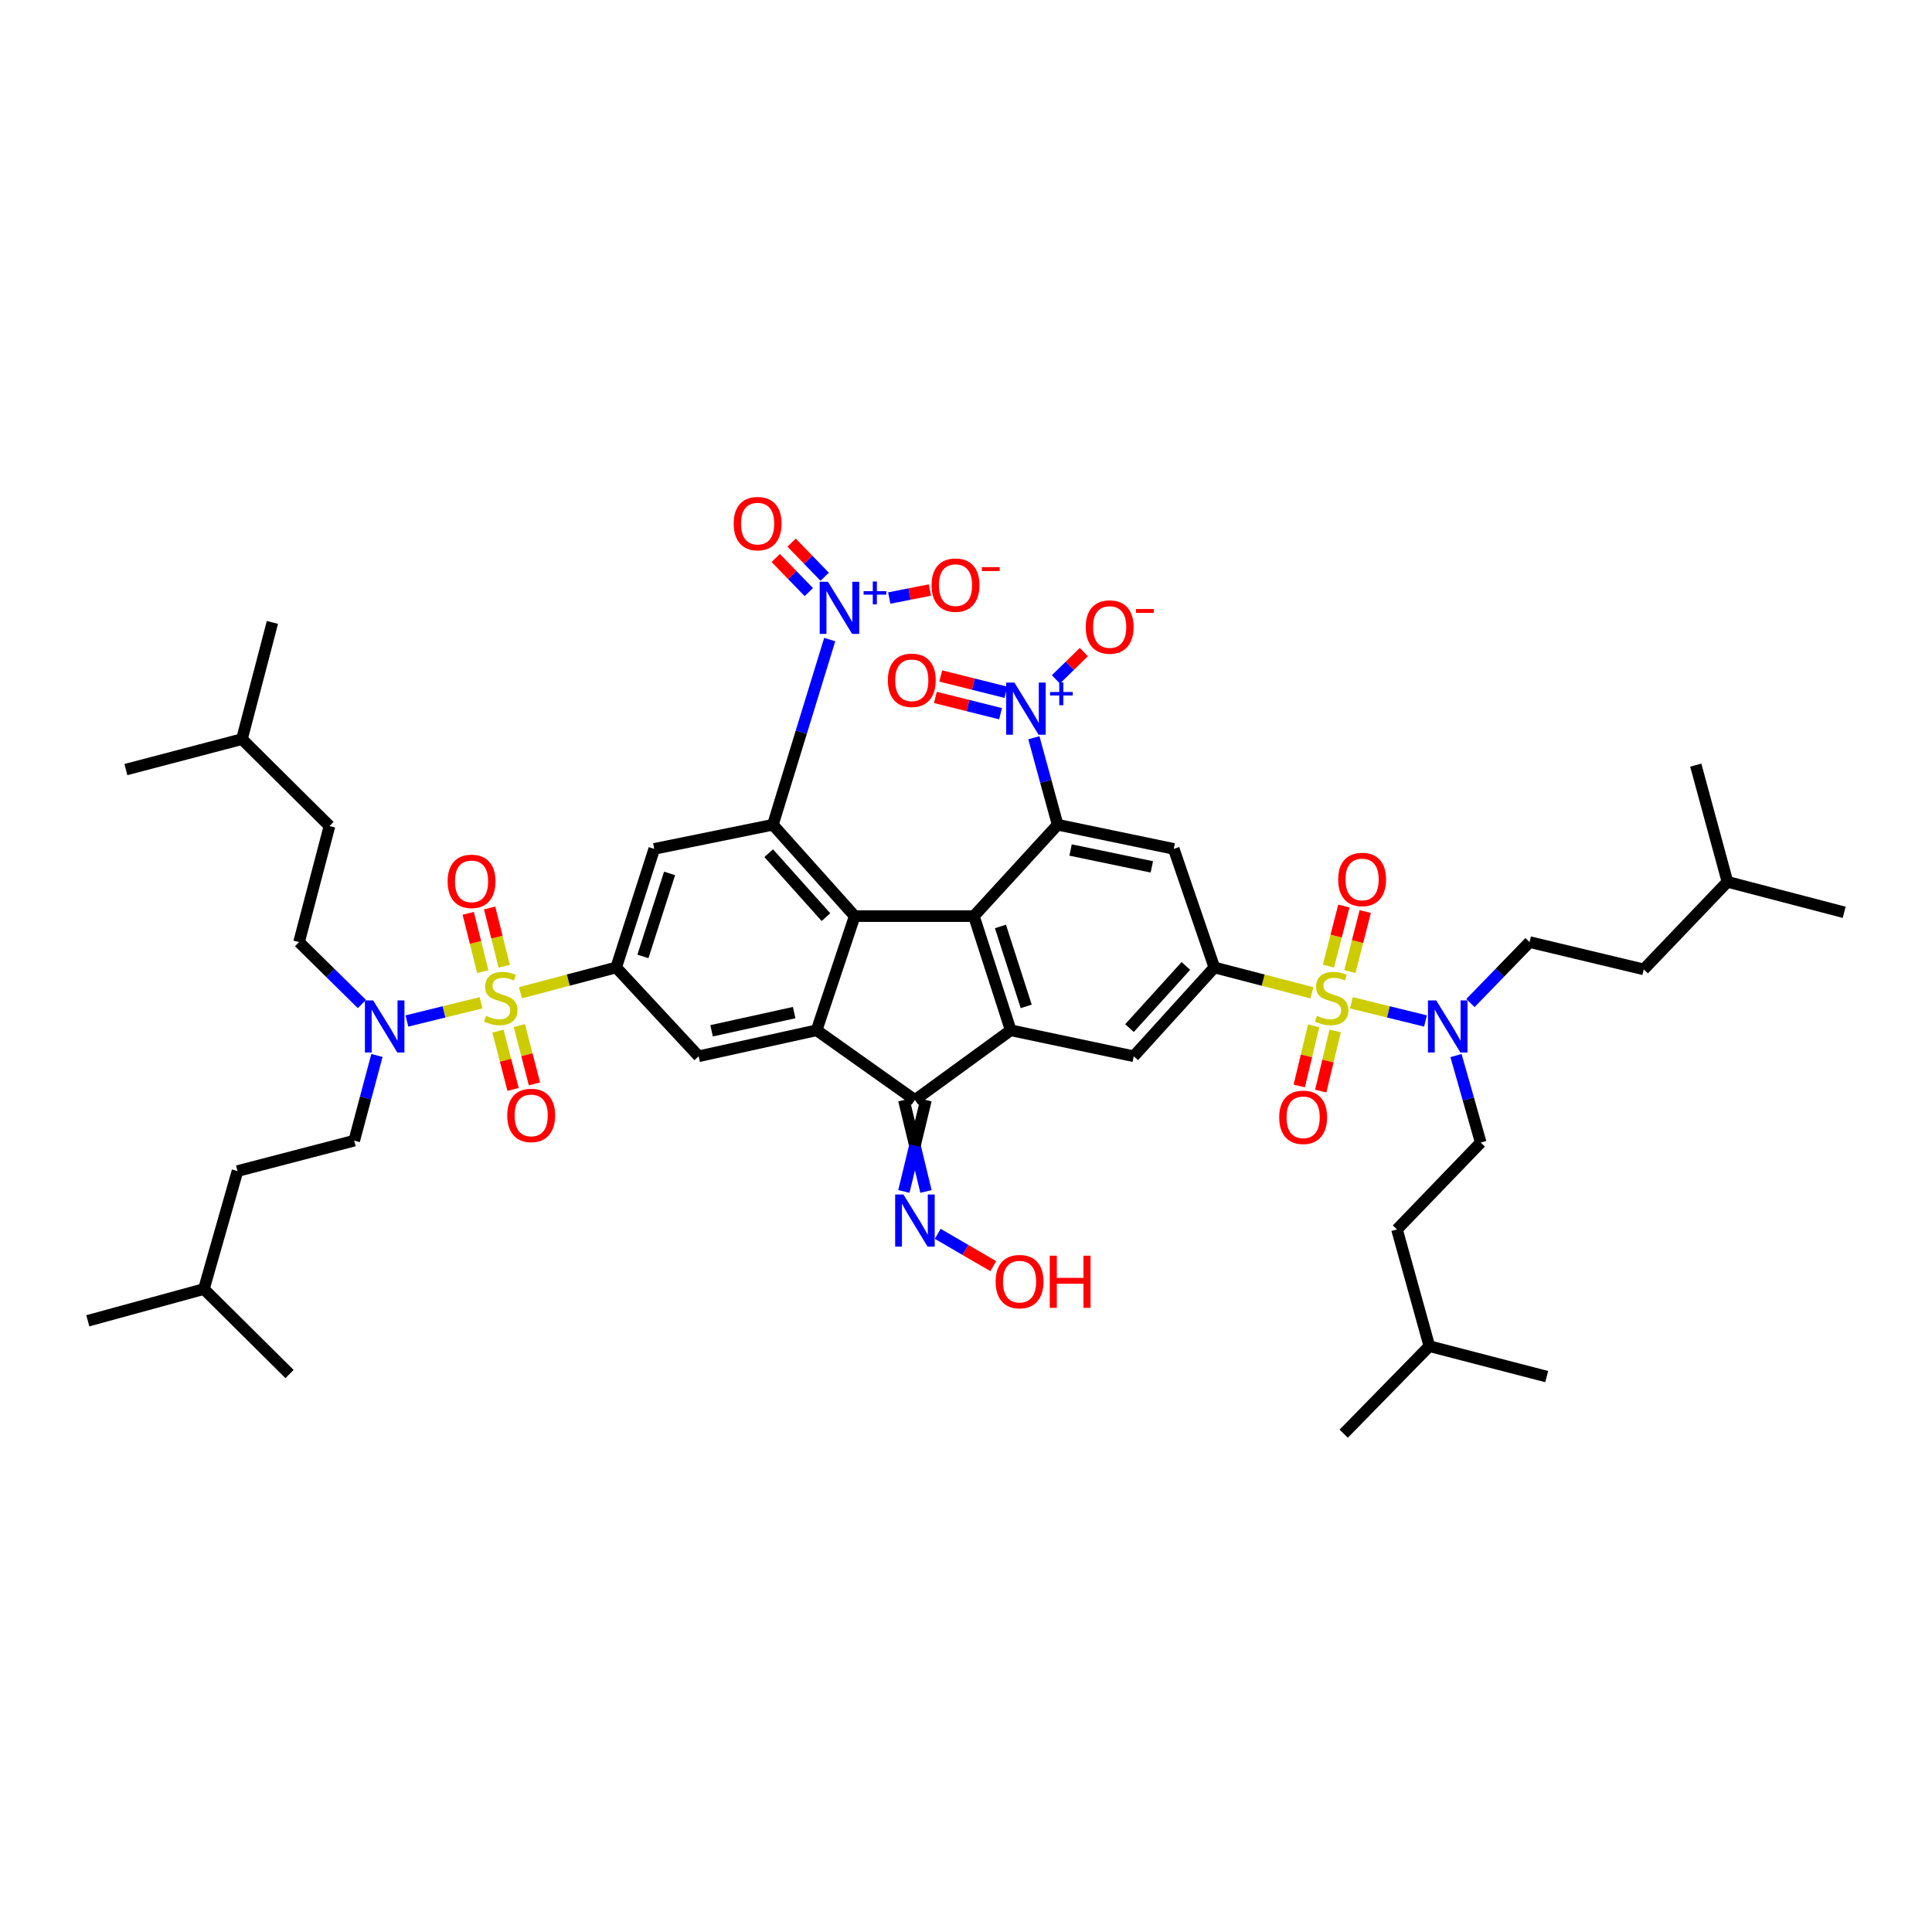 <?xml version='1.0' encoding='iso-8859-1'?>
<svg version='1.1' baseProfile='full'
              xmlns='http://www.w3.org/2000/svg'
                      xmlns:rdkit='http://www.rdkit.org/xml'
                      xmlns:xlink='http://www.w3.org/1999/xlink'
                  xml:space='preserve'
width='1000px' height='1000px' viewBox='0 0 1000 1000'>
<!-- END OF HEADER -->
<rect style='opacity:1.0;fill:#FFFFFF;stroke:none' width='1000' height='1000' x='0' y='0'> </rect>
<path class='bond-7' d='M 679.058,513.872 L 653.797,507.313' style='fill:none;fill-rule:evenodd;stroke:#CCCC00;stroke-width:6px;stroke-linecap:butt;stroke-linejoin:miter;stroke-opacity:1' />
<path class='bond-7' d='M 653.797,507.313 L 628.537,500.755' style='fill:none;fill-rule:evenodd;stroke:#000000;stroke-width:6px;stroke-linecap:butt;stroke-linejoin:miter;stroke-opacity:1' />
<path class='bond-17' d='M 699.475,519.033 L 718.651,523.747' style='fill:none;fill-rule:evenodd;stroke:#CCCC00;stroke-width:6px;stroke-linecap:butt;stroke-linejoin:miter;stroke-opacity:1' />
<path class='bond-17' d='M 718.651,523.747 L 737.828,528.462' style='fill:none;fill-rule:evenodd;stroke:#0000FF;stroke-width:6px;stroke-linecap:butt;stroke-linejoin:miter;stroke-opacity:1' />
<path class='bond-18' d='M 679.945,530.958 L 676.219,546.523' style='fill:none;fill-rule:evenodd;stroke:#CCCC00;stroke-width:6px;stroke-linecap:butt;stroke-linejoin:miter;stroke-opacity:1' />
<path class='bond-18' d='M 676.219,546.523 L 672.493,562.089' style='fill:none;fill-rule:evenodd;stroke:#FF0000;stroke-width:6px;stroke-linecap:butt;stroke-linejoin:miter;stroke-opacity:1' />
<path class='bond-18' d='M 691.064,533.62 L 687.338,549.185' style='fill:none;fill-rule:evenodd;stroke:#CCCC00;stroke-width:6px;stroke-linecap:butt;stroke-linejoin:miter;stroke-opacity:1' />
<path class='bond-18' d='M 687.338,549.185 L 683.612,564.75' style='fill:none;fill-rule:evenodd;stroke:#FF0000;stroke-width:6px;stroke-linecap:butt;stroke-linejoin:miter;stroke-opacity:1' />
<path class='bond-21' d='M 698.673,502.909 L 702.662,487.36' style='fill:none;fill-rule:evenodd;stroke:#CCCC00;stroke-width:6px;stroke-linecap:butt;stroke-linejoin:miter;stroke-opacity:1' />
<path class='bond-21' d='M 702.662,487.36 L 706.652,471.811' style='fill:none;fill-rule:evenodd;stroke:#FF0000;stroke-width:6px;stroke-linecap:butt;stroke-linejoin:miter;stroke-opacity:1' />
<path class='bond-21' d='M 687.599,500.068 L 691.588,484.518' style='fill:none;fill-rule:evenodd;stroke:#CCCC00;stroke-width:6px;stroke-linecap:butt;stroke-linejoin:miter;stroke-opacity:1' />
<path class='bond-21' d='M 691.588,484.518 L 695.577,468.969' style='fill:none;fill-rule:evenodd;stroke:#FF0000;stroke-width:6px;stroke-linecap:butt;stroke-linejoin:miter;stroke-opacity:1' />
<path class='bond-0' d='M 269.388,513.834 L 294.161,507.294' style='fill:none;fill-rule:evenodd;stroke:#CCCC00;stroke-width:6px;stroke-linecap:butt;stroke-linejoin:miter;stroke-opacity:1' />
<path class='bond-0' d='M 294.161,507.294 L 318.935,500.755' style='fill:none;fill-rule:evenodd;stroke:#000000;stroke-width:6px;stroke-linecap:butt;stroke-linejoin:miter;stroke-opacity:1' />
<path class='bond-16' d='M 248.994,519.032 L 229.808,523.747' style='fill:none;fill-rule:evenodd;stroke:#CCCC00;stroke-width:6px;stroke-linecap:butt;stroke-linejoin:miter;stroke-opacity:1' />
<path class='bond-16' d='M 229.808,523.747 L 210.623,528.463' style='fill:none;fill-rule:evenodd;stroke:#0000FF;stroke-width:6px;stroke-linecap:butt;stroke-linejoin:miter;stroke-opacity:1' />
<path class='bond-19' d='M 257.742,533.706 L 261.657,548.798' style='fill:none;fill-rule:evenodd;stroke:#CCCC00;stroke-width:6px;stroke-linecap:butt;stroke-linejoin:miter;stroke-opacity:1' />
<path class='bond-19' d='M 261.657,548.798 L 265.571,563.889' style='fill:none;fill-rule:evenodd;stroke:#FF0000;stroke-width:6px;stroke-linecap:butt;stroke-linejoin:miter;stroke-opacity:1' />
<path class='bond-19' d='M 268.809,530.836 L 272.723,545.927' style='fill:none;fill-rule:evenodd;stroke:#CCCC00;stroke-width:6px;stroke-linecap:butt;stroke-linejoin:miter;stroke-opacity:1' />
<path class='bond-19' d='M 272.723,545.927 L 276.637,561.019' style='fill:none;fill-rule:evenodd;stroke:#FF0000;stroke-width:6px;stroke-linecap:butt;stroke-linejoin:miter;stroke-opacity:1' />
<path class='bond-20' d='M 260.982,500.128 L 257.207,485.041' style='fill:none;fill-rule:evenodd;stroke:#CCCC00;stroke-width:6px;stroke-linecap:butt;stroke-linejoin:miter;stroke-opacity:1' />
<path class='bond-20' d='M 257.207,485.041 L 253.432,469.954' style='fill:none;fill-rule:evenodd;stroke:#FF0000;stroke-width:6px;stroke-linecap:butt;stroke-linejoin:miter;stroke-opacity:1' />
<path class='bond-20' d='M 249.891,502.903 L 246.116,487.816' style='fill:none;fill-rule:evenodd;stroke:#CCCC00;stroke-width:6px;stroke-linecap:butt;stroke-linejoin:miter;stroke-opacity:1' />
<path class='bond-20' d='M 246.116,487.816 L 242.341,472.729' style='fill:none;fill-rule:evenodd;stroke:#FF0000;stroke-width:6px;stroke-linecap:butt;stroke-linejoin:miter;stroke-opacity:1' />
<path class='bond-1' d='M 442.385,474.179 L 504.09,474.179' style='fill:none;fill-rule:evenodd;stroke:#000000;stroke-width:6px;stroke-linecap:butt;stroke-linejoin:miter;stroke-opacity:1' />
<path class='bond-3' d='M 442.385,474.179 L 400.045,426.892' style='fill:none;fill-rule:evenodd;stroke:#000000;stroke-width:6px;stroke-linecap:butt;stroke-linejoin:miter;stroke-opacity:1' />
<path class='bond-3' d='M 427.516,474.713 L 397.878,441.611' style='fill:none;fill-rule:evenodd;stroke:#000000;stroke-width:6px;stroke-linecap:butt;stroke-linejoin:miter;stroke-opacity:1' />
<path class='bond-49' d='M 442.385,474.179 L 422.682,533.268' style='fill:none;fill-rule:evenodd;stroke:#000000;stroke-width:6px;stroke-linecap:butt;stroke-linejoin:miter;stroke-opacity:1' />
<path class='bond-2' d='M 504.09,474.179 L 523.139,533.268' style='fill:none;fill-rule:evenodd;stroke:#000000;stroke-width:6px;stroke-linecap:butt;stroke-linejoin:miter;stroke-opacity:1' />
<path class='bond-2' d='M 517.829,479.535 L 531.163,520.897' style='fill:none;fill-rule:evenodd;stroke:#000000;stroke-width:6px;stroke-linecap:butt;stroke-linejoin:miter;stroke-opacity:1' />
<path class='bond-48' d='M 504.09,474.179 L 547.44,426.892' style='fill:none;fill-rule:evenodd;stroke:#000000;stroke-width:6px;stroke-linecap:butt;stroke-linejoin:miter;stroke-opacity:1' />
<path class='bond-11' d='M 400.045,426.892 L 414.753,378.964' style='fill:none;fill-rule:evenodd;stroke:#000000;stroke-width:6px;stroke-linecap:butt;stroke-linejoin:miter;stroke-opacity:1' />
<path class='bond-11' d='M 414.753,378.964 L 429.461,331.035' style='fill:none;fill-rule:evenodd;stroke:#0000FF;stroke-width:6px;stroke-linecap:butt;stroke-linejoin:miter;stroke-opacity:1' />
<path class='bond-13' d='M 400.045,426.892 L 338.638,439.379' style='fill:none;fill-rule:evenodd;stroke:#000000;stroke-width:6px;stroke-linecap:butt;stroke-linejoin:miter;stroke-opacity:1' />
<path class='bond-4' d='M 547.44,426.892 L 607.526,439.379' style='fill:none;fill-rule:evenodd;stroke:#000000;stroke-width:6px;stroke-linecap:butt;stroke-linejoin:miter;stroke-opacity:1' />
<path class='bond-4' d='M 554.127,439.959 L 596.187,448.7' style='fill:none;fill-rule:evenodd;stroke:#000000;stroke-width:6px;stroke-linecap:butt;stroke-linejoin:miter;stroke-opacity:1' />
<path class='bond-10' d='M 547.44,426.892 L 541.287,404.373' style='fill:none;fill-rule:evenodd;stroke:#000000;stroke-width:6px;stroke-linecap:butt;stroke-linejoin:miter;stroke-opacity:1' />
<path class='bond-10' d='M 541.287,404.373 L 535.133,381.854' style='fill:none;fill-rule:evenodd;stroke:#0000FF;stroke-width:6px;stroke-linecap:butt;stroke-linejoin:miter;stroke-opacity:1' />
<path class='bond-5' d='M 422.682,533.268 L 473.565,569.364' style='fill:none;fill-rule:evenodd;stroke:#000000;stroke-width:6px;stroke-linecap:butt;stroke-linejoin:miter;stroke-opacity:1' />
<path class='bond-14' d='M 422.682,533.268 L 361.618,546.721' style='fill:none;fill-rule:evenodd;stroke:#000000;stroke-width:6px;stroke-linecap:butt;stroke-linejoin:miter;stroke-opacity:1' />
<path class='bond-14' d='M 411.063,524.121 L 368.318,533.538' style='fill:none;fill-rule:evenodd;stroke:#000000;stroke-width:6px;stroke-linecap:butt;stroke-linejoin:miter;stroke-opacity:1' />
<path class='bond-6' d='M 523.139,533.268 L 586.833,546.721' style='fill:none;fill-rule:evenodd;stroke:#000000;stroke-width:6px;stroke-linecap:butt;stroke-linejoin:miter;stroke-opacity:1' />
<path class='bond-9' d='M 523.139,533.268 L 473.565,569.364' style='fill:none;fill-rule:evenodd;stroke:#000000;stroke-width:6px;stroke-linecap:butt;stroke-linejoin:miter;stroke-opacity:1' />
<path class='bond-12' d='M 628.537,500.755 L 607.526,439.379' style='fill:none;fill-rule:evenodd;stroke:#000000;stroke-width:6px;stroke-linecap:butt;stroke-linejoin:miter;stroke-opacity:1' />
<path class='bond-15' d='M 628.537,500.755 L 586.833,546.721' style='fill:none;fill-rule:evenodd;stroke:#000000;stroke-width:6px;stroke-linecap:butt;stroke-linejoin:miter;stroke-opacity:1' />
<path class='bond-15' d='M 613.814,499.967 L 584.621,532.144' style='fill:none;fill-rule:evenodd;stroke:#000000;stroke-width:6px;stroke-linecap:butt;stroke-linejoin:miter;stroke-opacity:1' />
<path class='bond-8' d='M 318.935,500.755 L 361.618,546.721' style='fill:none;fill-rule:evenodd;stroke:#000000;stroke-width:6px;stroke-linecap:butt;stroke-linejoin:miter;stroke-opacity:1' />
<path class='bond-50' d='M 318.935,500.755 L 338.638,439.379' style='fill:none;fill-rule:evenodd;stroke:#000000;stroke-width:6px;stroke-linecap:butt;stroke-linejoin:miter;stroke-opacity:1' />
<path class='bond-50' d='M 332.776,495.043 L 346.568,452.08' style='fill:none;fill-rule:evenodd;stroke:#000000;stroke-width:6px;stroke-linecap:butt;stroke-linejoin:miter;stroke-opacity:1' />
<path class='bond-22' d='M 467.848,569.364 L 473.565,593.032' style='fill:none;fill-rule:evenodd;stroke:#000000;stroke-width:6px;stroke-linecap:butt;stroke-linejoin:miter;stroke-opacity:1' />
<path class='bond-22' d='M 473.565,593.032 L 479.281,616.699' style='fill:none;fill-rule:evenodd;stroke:#0000FF;stroke-width:6px;stroke-linecap:butt;stroke-linejoin:miter;stroke-opacity:1' />
<path class='bond-22' d='M 479.281,569.364 L 473.565,593.032' style='fill:none;fill-rule:evenodd;stroke:#000000;stroke-width:6px;stroke-linecap:butt;stroke-linejoin:miter;stroke-opacity:1' />
<path class='bond-22' d='M 473.565,593.032 L 467.848,616.699' style='fill:none;fill-rule:evenodd;stroke:#0000FF;stroke-width:6px;stroke-linecap:butt;stroke-linejoin:miter;stroke-opacity:1' />
<path class='bond-23' d='M 546.525,351.659 L 553.762,344.588' style='fill:none;fill-rule:evenodd;stroke:#0000FF;stroke-width:6px;stroke-linecap:butt;stroke-linejoin:miter;stroke-opacity:1' />
<path class='bond-23' d='M 553.762,344.588 L 561,337.517' style='fill:none;fill-rule:evenodd;stroke:#FF0000;stroke-width:6px;stroke-linecap:butt;stroke-linejoin:miter;stroke-opacity:1' />
<path class='bond-25' d='M 520.652,358.322 L 503.788,354.107' style='fill:none;fill-rule:evenodd;stroke:#0000FF;stroke-width:6px;stroke-linecap:butt;stroke-linejoin:miter;stroke-opacity:1' />
<path class='bond-25' d='M 503.788,354.107 L 486.924,349.893' style='fill:none;fill-rule:evenodd;stroke:#FF0000;stroke-width:6px;stroke-linecap:butt;stroke-linejoin:miter;stroke-opacity:1' />
<path class='bond-25' d='M 517.88,369.414 L 501.016,365.199' style='fill:none;fill-rule:evenodd;stroke:#0000FF;stroke-width:6px;stroke-linecap:butt;stroke-linejoin:miter;stroke-opacity:1' />
<path class='bond-25' d='M 501.016,365.199 L 484.152,360.984' style='fill:none;fill-rule:evenodd;stroke:#FF0000;stroke-width:6px;stroke-linecap:butt;stroke-linejoin:miter;stroke-opacity:1' />
<path class='bond-24' d='M 460.275,309.537 L 470.796,307.467' style='fill:none;fill-rule:evenodd;stroke:#0000FF;stroke-width:6px;stroke-linecap:butt;stroke-linejoin:miter;stroke-opacity:1' />
<path class='bond-24' d='M 470.796,307.467 L 481.316,305.397' style='fill:none;fill-rule:evenodd;stroke:#FF0000;stroke-width:6px;stroke-linecap:butt;stroke-linejoin:miter;stroke-opacity:1' />
<path class='bond-26' d='M 426.852,298.512 L 418.292,289.687' style='fill:none;fill-rule:evenodd;stroke:#0000FF;stroke-width:6px;stroke-linecap:butt;stroke-linejoin:miter;stroke-opacity:1' />
<path class='bond-26' d='M 418.292,289.687 L 409.731,280.862' style='fill:none;fill-rule:evenodd;stroke:#FF0000;stroke-width:6px;stroke-linecap:butt;stroke-linejoin:miter;stroke-opacity:1' />
<path class='bond-26' d='M 418.646,306.472 L 410.085,297.647' style='fill:none;fill-rule:evenodd;stroke:#0000FF;stroke-width:6px;stroke-linecap:butt;stroke-linejoin:miter;stroke-opacity:1' />
<path class='bond-26' d='M 410.085,297.647 L 401.525,288.822' style='fill:none;fill-rule:evenodd;stroke:#FF0000;stroke-width:6px;stroke-linecap:butt;stroke-linejoin:miter;stroke-opacity:1' />
<path class='bond-27' d='M 195.1,546.313 L 189.221,568.357' style='fill:none;fill-rule:evenodd;stroke:#0000FF;stroke-width:6px;stroke-linecap:butt;stroke-linejoin:miter;stroke-opacity:1' />
<path class='bond-27' d='M 189.221,568.357 L 183.341,590.401' style='fill:none;fill-rule:evenodd;stroke:#000000;stroke-width:6px;stroke-linecap:butt;stroke-linejoin:miter;stroke-opacity:1' />
<path class='bond-29' d='M 187.318,519.676 L 171.054,503.648' style='fill:none;fill-rule:evenodd;stroke:#0000FF;stroke-width:6px;stroke-linecap:butt;stroke-linejoin:miter;stroke-opacity:1' />
<path class='bond-29' d='M 171.054,503.648 L 154.791,487.619' style='fill:none;fill-rule:evenodd;stroke:#000000;stroke-width:6px;stroke-linecap:butt;stroke-linejoin:miter;stroke-opacity:1' />
<path class='bond-28' d='M 761.098,519.175 L 776.401,503.397' style='fill:none;fill-rule:evenodd;stroke:#0000FF;stroke-width:6px;stroke-linecap:butt;stroke-linejoin:miter;stroke-opacity:1' />
<path class='bond-28' d='M 776.401,503.397 L 791.703,487.619' style='fill:none;fill-rule:evenodd;stroke:#000000;stroke-width:6px;stroke-linecap:butt;stroke-linejoin:miter;stroke-opacity:1' />
<path class='bond-30' d='M 753.622,546.345 L 760.02,568.862' style='fill:none;fill-rule:evenodd;stroke:#0000FF;stroke-width:6px;stroke-linecap:butt;stroke-linejoin:miter;stroke-opacity:1' />
<path class='bond-30' d='M 760.02,568.862 L 766.418,591.379' style='fill:none;fill-rule:evenodd;stroke:#000000;stroke-width:6px;stroke-linecap:butt;stroke-linejoin:miter;stroke-opacity:1' />
<path class='bond-31' d='M 485.364,638.62 L 499.739,646.99' style='fill:none;fill-rule:evenodd;stroke:#0000FF;stroke-width:6px;stroke-linecap:butt;stroke-linejoin:miter;stroke-opacity:1' />
<path class='bond-31' d='M 499.739,646.99 L 514.114,655.36' style='fill:none;fill-rule:evenodd;stroke:#FF0000;stroke-width:6px;stroke-linecap:butt;stroke-linejoin:miter;stroke-opacity:1' />
<path class='bond-35' d='M 183.341,590.401 L 122.925,606.14' style='fill:none;fill-rule:evenodd;stroke:#000000;stroke-width:6px;stroke-linecap:butt;stroke-linejoin:miter;stroke-opacity:1' />
<path class='bond-33' d='M 791.703,487.619 L 850.792,501.752' style='fill:none;fill-rule:evenodd;stroke:#000000;stroke-width:6px;stroke-linecap:butt;stroke-linejoin:miter;stroke-opacity:1' />
<path class='bond-32' d='M 154.791,487.619 L 170.543,427.546' style='fill:none;fill-rule:evenodd;stroke:#000000;stroke-width:6px;stroke-linecap:butt;stroke-linejoin:miter;stroke-opacity:1' />
<path class='bond-34' d='M 766.418,591.379 L 723.081,636.355' style='fill:none;fill-rule:evenodd;stroke:#000000;stroke-width:6px;stroke-linecap:butt;stroke-linejoin:miter;stroke-opacity:1' />
<path class='bond-36' d='M 170.543,427.546 L 125.231,382.577' style='fill:none;fill-rule:evenodd;stroke:#000000;stroke-width:6px;stroke-linecap:butt;stroke-linejoin:miter;stroke-opacity:1' />
<path class='bond-39' d='M 850.792,501.752 L 894.129,456.439' style='fill:none;fill-rule:evenodd;stroke:#000000;stroke-width:6px;stroke-linecap:butt;stroke-linejoin:miter;stroke-opacity:1' />
<path class='bond-38' d='M 723.081,636.355 L 739.83,696.765' style='fill:none;fill-rule:evenodd;stroke:#000000;stroke-width:6px;stroke-linecap:butt;stroke-linejoin:miter;stroke-opacity:1' />
<path class='bond-37' d='M 122.925,606.14 L 105.541,667.204' style='fill:none;fill-rule:evenodd;stroke:#000000;stroke-width:6px;stroke-linecap:butt;stroke-linejoin:miter;stroke-opacity:1' />
<path class='bond-42' d='M 125.231,382.577 L 65.157,398.329' style='fill:none;fill-rule:evenodd;stroke:#000000;stroke-width:6px;stroke-linecap:butt;stroke-linejoin:miter;stroke-opacity:1' />
<path class='bond-47' d='M 125.231,382.577 L 140.995,322.16' style='fill:none;fill-rule:evenodd;stroke:#000000;stroke-width:6px;stroke-linecap:butt;stroke-linejoin:miter;stroke-opacity:1' />
<path class='bond-43' d='M 105.541,667.204 L 149.862,711.196' style='fill:none;fill-rule:evenodd;stroke:#000000;stroke-width:6px;stroke-linecap:butt;stroke-linejoin:miter;stroke-opacity:1' />
<path class='bond-44' d='M 105.541,667.204 L 45.455,683.636' style='fill:none;fill-rule:evenodd;stroke:#000000;stroke-width:6px;stroke-linecap:butt;stroke-linejoin:miter;stroke-opacity:1' />
<path class='bond-45' d='M 739.83,696.765 L 800.57,712.517' style='fill:none;fill-rule:evenodd;stroke:#000000;stroke-width:6px;stroke-linecap:butt;stroke-linejoin:miter;stroke-opacity:1' />
<path class='bond-46' d='M 739.83,696.765 L 695.496,742.077' style='fill:none;fill-rule:evenodd;stroke:#000000;stroke-width:6px;stroke-linecap:butt;stroke-linejoin:miter;stroke-opacity:1' />
<path class='bond-40' d='M 894.129,456.439 L 877.723,396.029' style='fill:none;fill-rule:evenodd;stroke:#000000;stroke-width:6px;stroke-linecap:butt;stroke-linejoin:miter;stroke-opacity:1' />
<path class='bond-41' d='M 894.129,456.439 L 954.545,472.204' style='fill:none;fill-rule:evenodd;stroke:#000000;stroke-width:6px;stroke-linecap:butt;stroke-linejoin:miter;stroke-opacity:1' />
<path  class='atom-0' d='M 681.656 525.786
Q 681.96 525.901, 683.218 526.434
Q 684.476 526.968, 685.848 527.311
Q 687.258 527.615, 688.63 527.615
Q 691.183 527.615, 692.669 526.396
Q 694.156 525.138, 694.156 522.966
Q 694.156 521.48, 693.393 520.565
Q 692.669 519.651, 691.526 519.155
Q 690.383 518.66, 688.477 518.088
Q 686.076 517.364, 684.628 516.678
Q 683.218 515.992, 682.189 514.544
Q 681.198 513.096, 681.198 510.657
Q 681.198 507.265, 683.485 505.169
Q 685.81 503.073, 690.383 503.073
Q 693.508 503.073, 697.052 504.559
L 696.175 507.494
Q 692.936 506.16, 690.497 506.16
Q 687.867 506.16, 686.419 507.265
Q 684.971 508.332, 685.009 510.199
Q 685.009 511.648, 685.733 512.524
Q 686.495 513.401, 687.563 513.896
Q 688.668 514.391, 690.497 514.963
Q 692.936 515.725, 694.384 516.487
Q 695.832 517.25, 696.861 518.812
Q 697.928 520.337, 697.928 522.966
Q 697.928 526.701, 695.413 528.721
Q 692.936 530.702, 688.782 530.702
Q 686.381 530.702, 684.552 530.169
Q 682.761 529.673, 680.627 528.797
L 681.656 525.786
' fill='#CCCC00'/>
<path  class='atom-1' d='M 251.57 525.786
Q 251.875 525.901, 253.133 526.434
Q 254.39 526.968, 255.762 527.311
Q 257.172 527.615, 258.544 527.615
Q 261.098 527.615, 262.584 526.396
Q 264.07 525.138, 264.07 522.966
Q 264.07 521.48, 263.308 520.565
Q 262.584 519.651, 261.44 519.155
Q 260.297 518.66, 258.392 518.088
Q 255.991 517.364, 254.543 516.678
Q 253.133 515.992, 252.104 514.544
Q 251.113 513.096, 251.113 510.657
Q 251.113 507.265, 253.399 505.169
Q 255.724 503.073, 260.297 503.073
Q 263.422 503.073, 266.966 504.559
L 266.09 507.494
Q 262.851 506.16, 260.412 506.16
Q 257.782 506.16, 256.334 507.265
Q 254.886 508.332, 254.924 510.199
Q 254.924 511.648, 255.648 512.524
Q 256.41 513.401, 257.477 513.896
Q 258.582 514.391, 260.412 514.963
Q 262.851 515.725, 264.299 516.487
Q 265.747 517.25, 266.776 518.812
Q 267.843 520.337, 267.843 522.966
Q 267.843 526.701, 265.328 528.721
Q 262.851 530.702, 258.697 530.702
Q 256.296 530.702, 254.466 530.169
Q 252.675 529.673, 250.541 528.797
L 251.57 525.786
' fill='#CCCC00'/>
<path  class='atom-11' d='M 525.057 353.315
L 533.898 367.606
Q 534.775 369.016, 536.185 371.569
Q 537.595 374.123, 537.671 374.275
L 537.671 353.315
L 541.254 353.315
L 541.254 380.297
L 537.557 380.297
L 528.068 364.672
Q 526.963 362.842, 525.781 360.746
Q 524.638 358.65, 524.295 358.002
L 524.295 380.297
L 520.789 380.297
L 520.789 353.315
L 525.057 353.315
' fill='#0000FF'/>
<path  class='atom-11' d='M 543.517 358.179
L 548.271 358.179
L 548.271 353.173
L 550.384 353.173
L 550.384 358.179
L 555.263 358.179
L 555.263 359.99
L 550.384 359.99
L 550.384 365.02
L 548.271 365.02
L 548.271 359.99
L 543.517 359.99
L 543.517 358.179
' fill='#0000FF'/>
<path  class='atom-12' d='M 428.538 301.118
L 437.38 315.409
Q 438.256 316.819, 439.666 319.372
Q 441.076 321.925, 441.152 322.078
L 441.152 301.118
L 444.735 301.118
L 444.735 328.099
L 441.038 328.099
L 431.549 312.474
Q 430.444 310.645, 429.262 308.549
Q 428.119 306.453, 427.776 305.805
L 427.776 328.099
L 424.27 328.099
L 424.27 301.118
L 428.538 301.118
' fill='#0000FF'/>
<path  class='atom-12' d='M 446.998 305.981
L 451.752 305.981
L 451.752 300.976
L 453.865 300.976
L 453.865 305.981
L 458.745 305.981
L 458.745 307.792
L 453.865 307.792
L 453.865 312.823
L 451.752 312.823
L 451.752 307.792
L 446.998 307.792
L 446.998 305.981
' fill='#0000FF'/>
<path  class='atom-17' d='M 193.142 517.802
L 201.983 532.093
Q 202.86 533.503, 204.27 536.057
Q 205.68 538.61, 205.756 538.762
L 205.756 517.802
L 209.338 517.802
L 209.338 544.784
L 205.642 544.784
L 196.152 529.159
Q 195.047 527.33, 193.866 525.234
Q 192.723 523.138, 192.38 522.49
L 192.38 544.784
L 188.874 544.784
L 188.874 517.802
L 193.142 517.802
' fill='#0000FF'/>
<path  class='atom-18' d='M 743.38 517.802
L 752.222 532.093
Q 753.098 533.503, 754.508 536.057
Q 755.918 538.61, 755.995 538.762
L 755.995 517.802
L 759.577 517.802
L 759.577 544.784
L 755.88 544.784
L 746.391 529.159
Q 745.286 527.33, 744.104 525.234
Q 742.961 523.138, 742.618 522.49
L 742.618 544.784
L 739.112 544.784
L 739.112 517.802
L 743.38 517.802
' fill='#0000FF'/>
<path  class='atom-19' d='M 662.118 578.32
Q 662.118 571.842, 665.319 568.221
Q 668.52 564.601, 674.504 564.601
Q 680.487 564.601, 683.688 568.221
Q 686.889 571.842, 686.889 578.32
Q 686.889 584.875, 683.65 588.61
Q 680.411 592.306, 674.504 592.306
Q 668.559 592.306, 665.319 588.61
Q 662.118 584.913, 662.118 578.32
M 674.504 589.258
Q 678.62 589.258, 680.83 586.514
Q 683.078 583.732, 683.078 578.32
Q 683.078 573.023, 680.83 570.355
Q 678.62 567.65, 674.504 567.65
Q 670.388 567.65, 668.139 570.317
Q 665.929 572.985, 665.929 578.32
Q 665.929 583.77, 668.139 586.514
Q 670.388 589.258, 674.504 589.258
' fill='#FF0000'/>
<path  class='atom-20' d='M 262.558 577.336
Q 262.558 570.857, 265.76 567.237
Q 268.961 563.616, 274.944 563.616
Q 280.927 563.616, 284.128 567.237
Q 287.33 570.857, 287.33 577.336
Q 287.33 583.891, 284.09 587.625
Q 280.851 591.322, 274.944 591.322
Q 268.999 591.322, 265.76 587.625
Q 262.558 583.929, 262.558 577.336
M 274.944 588.273
Q 279.06 588.273, 281.27 585.529
Q 283.519 582.747, 283.519 577.336
Q 283.519 572.038, 281.27 569.371
Q 279.06 566.665, 274.944 566.665
Q 270.828 566.665, 268.58 569.333
Q 266.369 572, 266.369 577.336
Q 266.369 582.785, 268.58 585.529
Q 270.828 588.273, 274.944 588.273
' fill='#FF0000'/>
<path  class='atom-21' d='M 231.69 456.185
Q 231.69 449.707, 234.891 446.086
Q 238.092 442.466, 244.075 442.466
Q 250.058 442.466, 253.26 446.086
Q 256.461 449.707, 256.461 456.185
Q 256.461 462.74, 253.222 466.475
Q 249.982 470.172, 244.075 470.172
Q 238.13 470.172, 234.891 466.475
Q 231.69 462.778, 231.69 456.185
M 244.075 467.123
Q 248.191 467.123, 250.401 464.379
Q 252.65 461.597, 252.65 456.185
Q 252.65 450.888, 250.401 448.221
Q 248.191 445.515, 244.075 445.515
Q 239.959 445.515, 237.711 448.182
Q 235.501 450.85, 235.501 456.185
Q 235.501 461.635, 237.711 464.379
Q 239.959 467.123, 244.075 467.123
' fill='#FF0000'/>
<path  class='atom-22' d='M 692.644 455.207
Q 692.644 448.729, 695.845 445.108
Q 699.046 441.488, 705.029 441.488
Q 711.013 441.488, 714.214 445.108
Q 717.415 448.729, 717.415 455.207
Q 717.415 461.762, 714.176 465.497
Q 710.936 469.193, 705.029 469.193
Q 699.084 469.193, 695.845 465.497
Q 692.644 461.8, 692.644 455.207
M 705.029 466.145
Q 709.145 466.145, 711.356 463.401
Q 713.604 460.619, 713.604 455.207
Q 713.604 449.91, 711.356 447.242
Q 709.145 444.537, 705.029 444.537
Q 700.914 444.537, 698.665 447.204
Q 696.455 449.872, 696.455 455.207
Q 696.455 460.657, 698.665 463.401
Q 700.914 466.145, 705.029 466.145
' fill='#FF0000'/>
<path  class='atom-23' d='M 467.601 618.259
L 476.442 632.55
Q 477.318 633.96, 478.729 636.514
Q 480.139 639.067, 480.215 639.219
L 480.215 618.259
L 483.797 618.259
L 483.797 645.241
L 480.1 645.241
L 470.611 629.616
Q 469.506 627.786, 468.325 625.69
Q 467.181 623.594, 466.838 622.947
L 466.838 645.241
L 463.332 645.241
L 463.332 618.259
L 467.601 618.259
' fill='#0000FF'/>
<path  class='atom-24' d='M 561.973 324.542
Q 561.973 318.064, 565.174 314.443
Q 568.375 310.823, 574.358 310.823
Q 580.341 310.823, 583.543 314.443
Q 586.744 318.064, 586.744 324.542
Q 586.744 331.097, 583.504 334.832
Q 580.265 338.528, 574.358 338.528
Q 568.413 338.528, 565.174 334.832
Q 561.973 331.135, 561.973 324.542
M 574.358 335.48
Q 578.474 335.48, 580.684 332.736
Q 582.933 329.954, 582.933 324.542
Q 582.933 319.245, 580.684 316.577
Q 578.474 313.872, 574.358 313.872
Q 570.242 313.872, 567.994 316.539
Q 565.783 319.207, 565.783 324.542
Q 565.783 329.992, 567.994 332.736
Q 570.242 335.48, 574.358 335.48
' fill='#FF0000'/>
<path  class='atom-24' d='M 588.001 315.227
L 597.232 315.227
L 597.232 317.239
L 588.001 317.239
L 588.001 315.227
' fill='#FF0000'/>
<path  class='atom-25' d='M 482.19 302.864
Q 482.19 296.386, 485.391 292.765
Q 488.593 289.145, 494.576 289.145
Q 500.559 289.145, 503.76 292.765
Q 506.961 296.386, 506.961 302.864
Q 506.961 309.419, 503.722 313.154
Q 500.483 316.851, 494.576 316.851
Q 488.631 316.851, 485.391 313.154
Q 482.19 309.457, 482.19 302.864
M 494.576 313.802
Q 498.692 313.802, 500.902 311.058
Q 503.15 308.276, 503.15 302.864
Q 503.15 297.567, 500.902 294.899
Q 498.692 292.194, 494.576 292.194
Q 490.46 292.194, 488.211 294.861
Q 486.001 297.529, 486.001 302.864
Q 486.001 308.314, 488.211 311.058
Q 490.46 313.802, 494.576 313.802
' fill='#FF0000'/>
<path  class='atom-25' d='M 508.219 293.549
L 517.45 293.549
L 517.45 295.561
L 508.219 295.561
L 508.219 293.549
' fill='#FF0000'/>
<path  class='atom-26' d='M 459.547 352.115
Q 459.547 345.636, 462.748 342.016
Q 465.949 338.395, 471.932 338.395
Q 477.916 338.395, 481.117 342.016
Q 484.318 345.636, 484.318 352.115
Q 484.318 358.669, 481.079 362.404
Q 477.839 366.101, 471.932 366.101
Q 465.987 366.101, 462.748 362.404
Q 459.547 358.708, 459.547 352.115
M 471.932 363.052
Q 476.048 363.052, 478.258 360.308
Q 480.507 357.526, 480.507 352.115
Q 480.507 346.817, 478.258 344.15
Q 476.048 341.444, 471.932 341.444
Q 467.816 341.444, 465.568 344.112
Q 463.358 346.779, 463.358 352.115
Q 463.358 357.564, 465.568 360.308
Q 467.816 363.052, 471.932 363.052
' fill='#FF0000'/>
<path  class='atom-27' d='M 379.758 271.017
Q 379.758 264.539, 382.959 260.918
Q 386.16 257.298, 392.144 257.298
Q 398.127 257.298, 401.328 260.918
Q 404.529 264.539, 404.529 271.017
Q 404.529 277.572, 401.29 281.307
Q 398.051 285.004, 392.144 285.004
Q 386.198 285.004, 382.959 281.307
Q 379.758 277.61, 379.758 271.017
M 392.144 281.955
Q 396.259 281.955, 398.47 279.211
Q 400.718 276.429, 400.718 271.017
Q 400.718 265.72, 398.47 263.053
Q 396.259 260.347, 392.144 260.347
Q 388.028 260.347, 385.779 263.014
Q 383.569 265.682, 383.569 271.017
Q 383.569 276.467, 385.779 279.211
Q 388.028 281.955, 392.144 281.955
' fill='#FF0000'/>
<path  class='atom-32' d='M 515.339 663.362
Q 515.339 656.883, 518.54 653.263
Q 521.742 649.642, 527.725 649.642
Q 533.708 649.642, 536.909 653.263
Q 540.11 656.883, 540.11 663.362
Q 540.11 669.917, 536.871 673.651
Q 533.632 677.348, 527.725 677.348
Q 521.78 677.348, 518.54 673.651
Q 515.339 669.955, 515.339 663.362
M 527.725 674.299
Q 531.841 674.299, 534.051 671.555
Q 536.299 668.773, 536.299 663.362
Q 536.299 658.064, 534.051 655.397
Q 531.841 652.691, 527.725 652.691
Q 523.609 652.691, 521.36 655.359
Q 519.15 658.026, 519.15 663.362
Q 519.15 668.811, 521.36 671.555
Q 523.609 674.299, 527.725 674.299
' fill='#FF0000'/>
<path  class='atom-32' d='M 543.35 649.947
L 547.008 649.947
L 547.008 661.418
L 560.804 661.418
L 560.804 649.947
L 564.462 649.947
L 564.462 676.929
L 560.804 676.929
L 560.804 664.467
L 547.008 664.467
L 547.008 676.929
L 543.35 676.929
L 543.35 649.947
' fill='#FF0000'/>
</svg>
